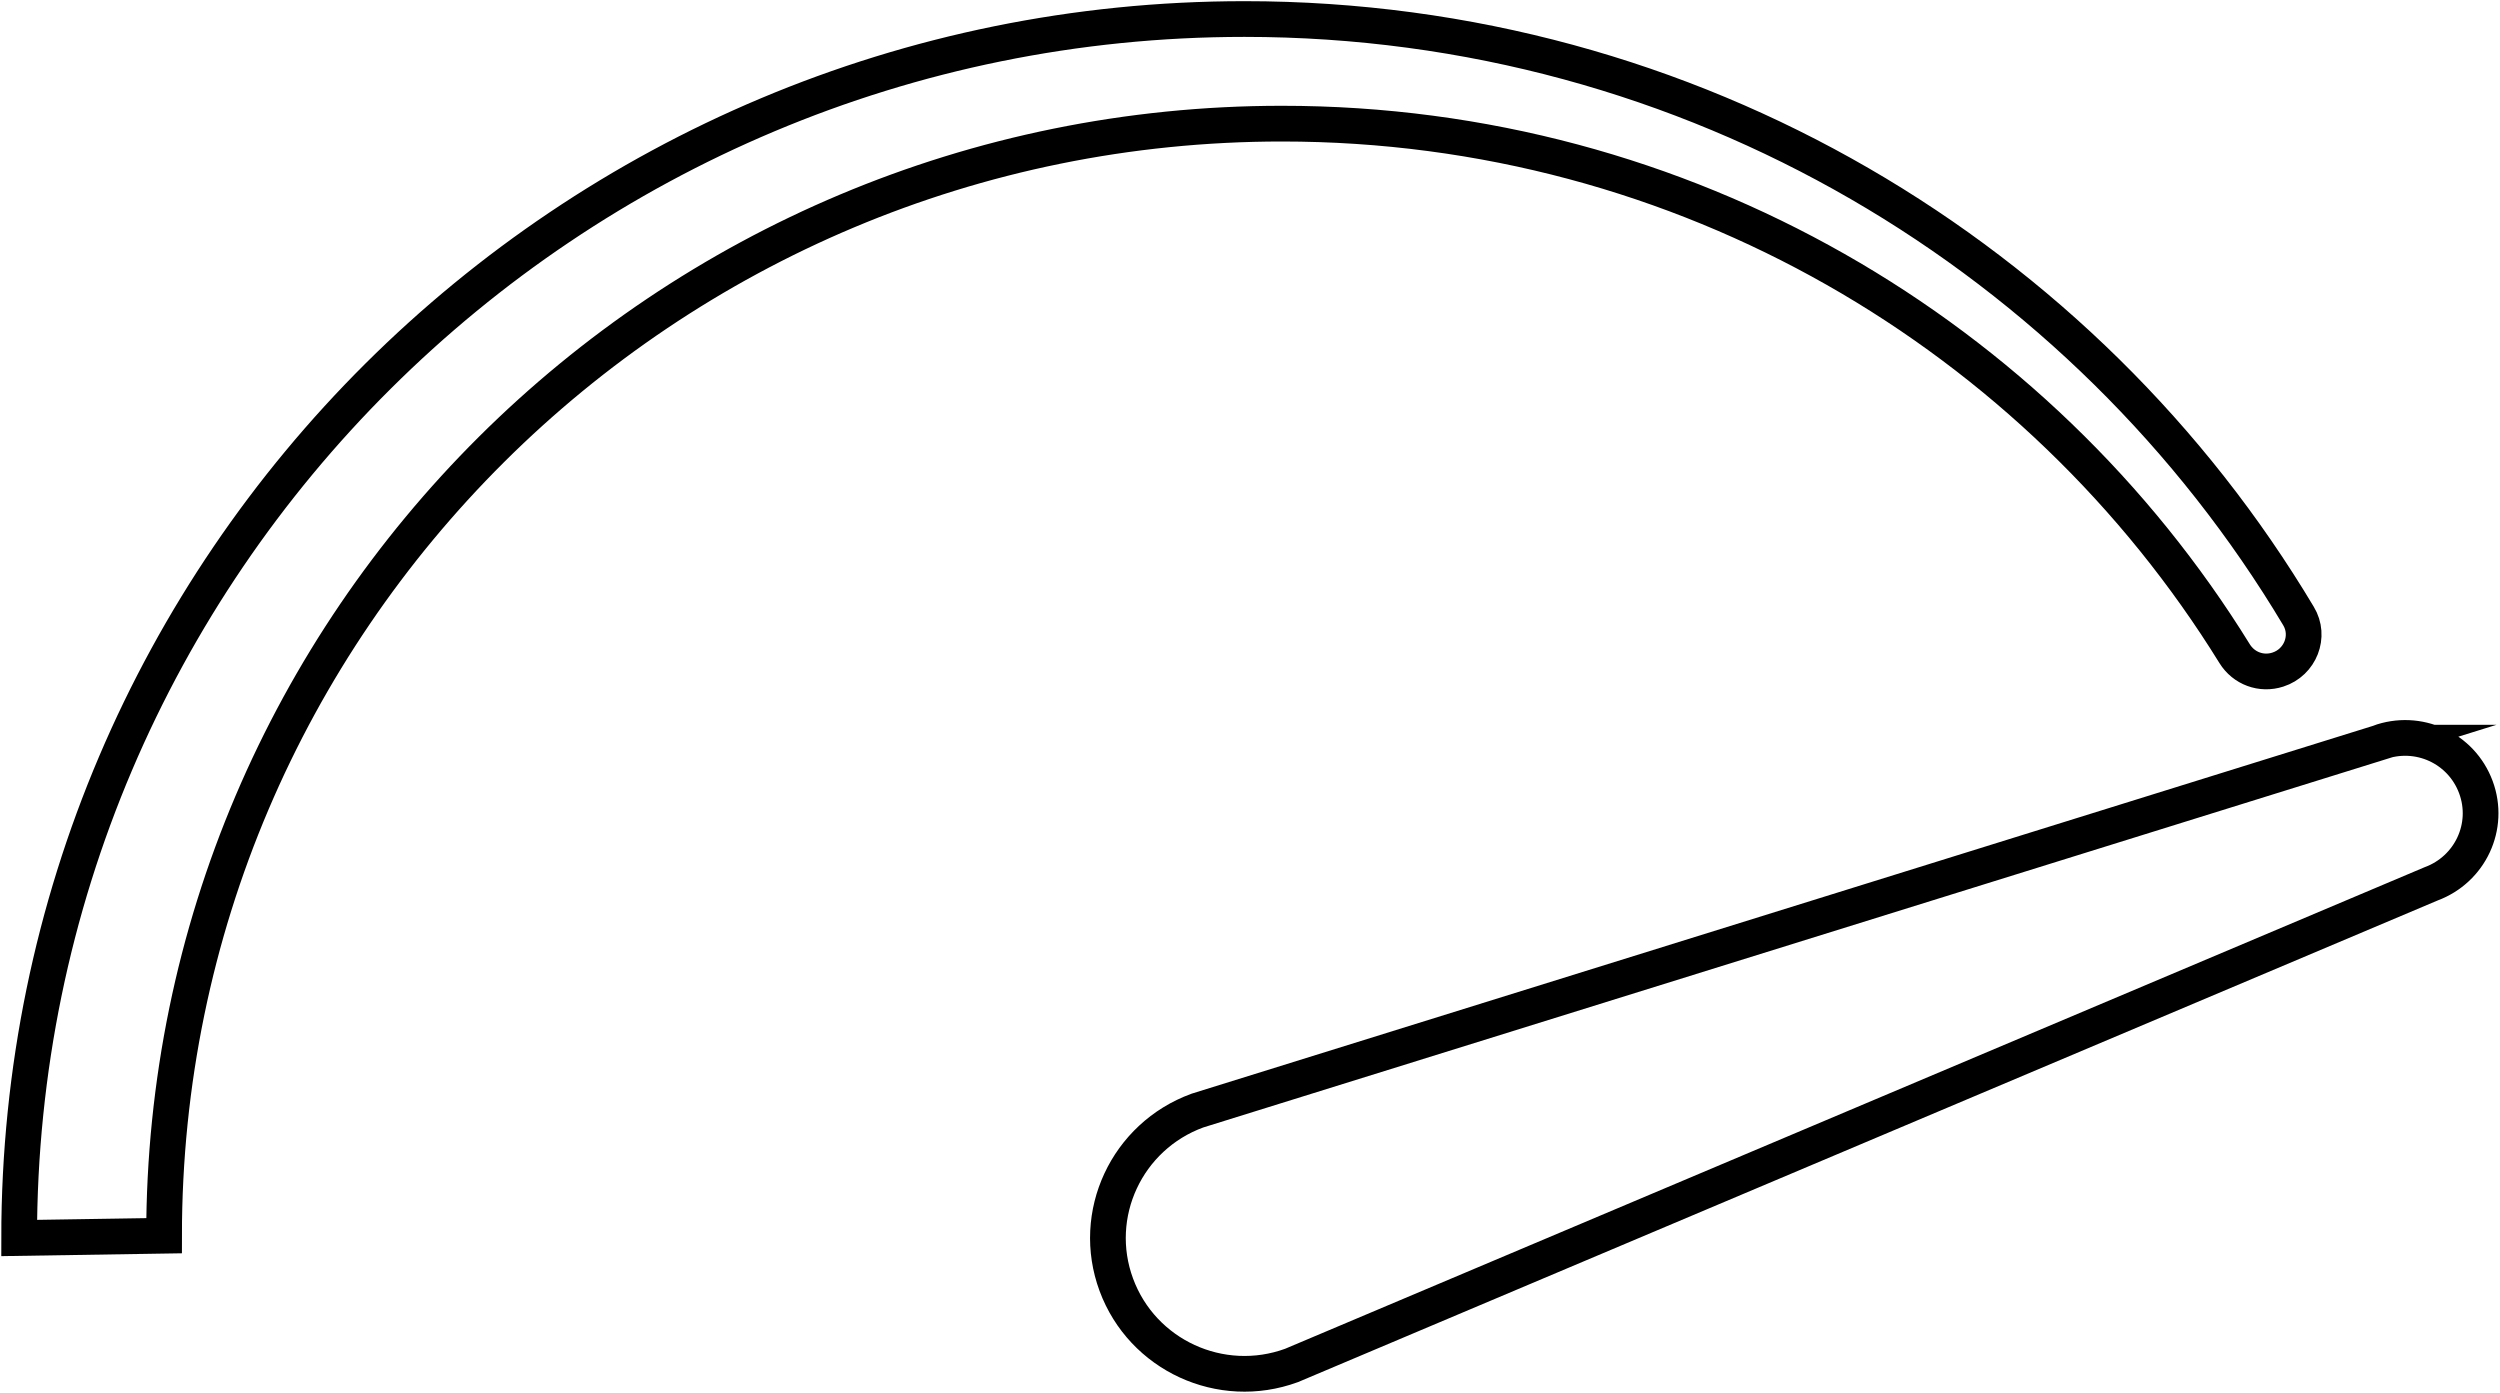 <svg width="70" height="39" viewBox="0 0 70 39" fill="none" xmlns="http://www.w3.org/2000/svg">
<g clip-path="url(#clip0_1468_978)">
<path d="M66.616 20.794L33.528 31.096C31.547 31.82 30.529 34.004 31.257 35.974C31.986 37.945 34.181 38.957 36.162 38.233L68.073 24.747C69.165 24.342 69.732 23.138 69.325 22.041C68.918 20.943 67.708 20.39 66.606 20.794H66.616Z" stroke="black" stroke-miterlimit="10"/>
<path d="M63.779 18.749C64.41 18.547 64.7 17.812 64.357 17.247C58.382 7.244 47.395 0.533 34.845 0.533C15.902 0.533 0.536 15.819 0.536 34.664L4.594 34.6C4.594 17.407 18.611 3.462 35.894 3.462C47.17 3.462 57.065 9.396 62.569 18.302C62.826 18.717 63.318 18.898 63.779 18.749Z" stroke="black" stroke-miterlimit="10"/>
</g>
<defs>
<clipPath id="clip0_1468_978">
<rect width="70" height="39" fill="white"/>
</clipPath>
</defs>
</svg>
